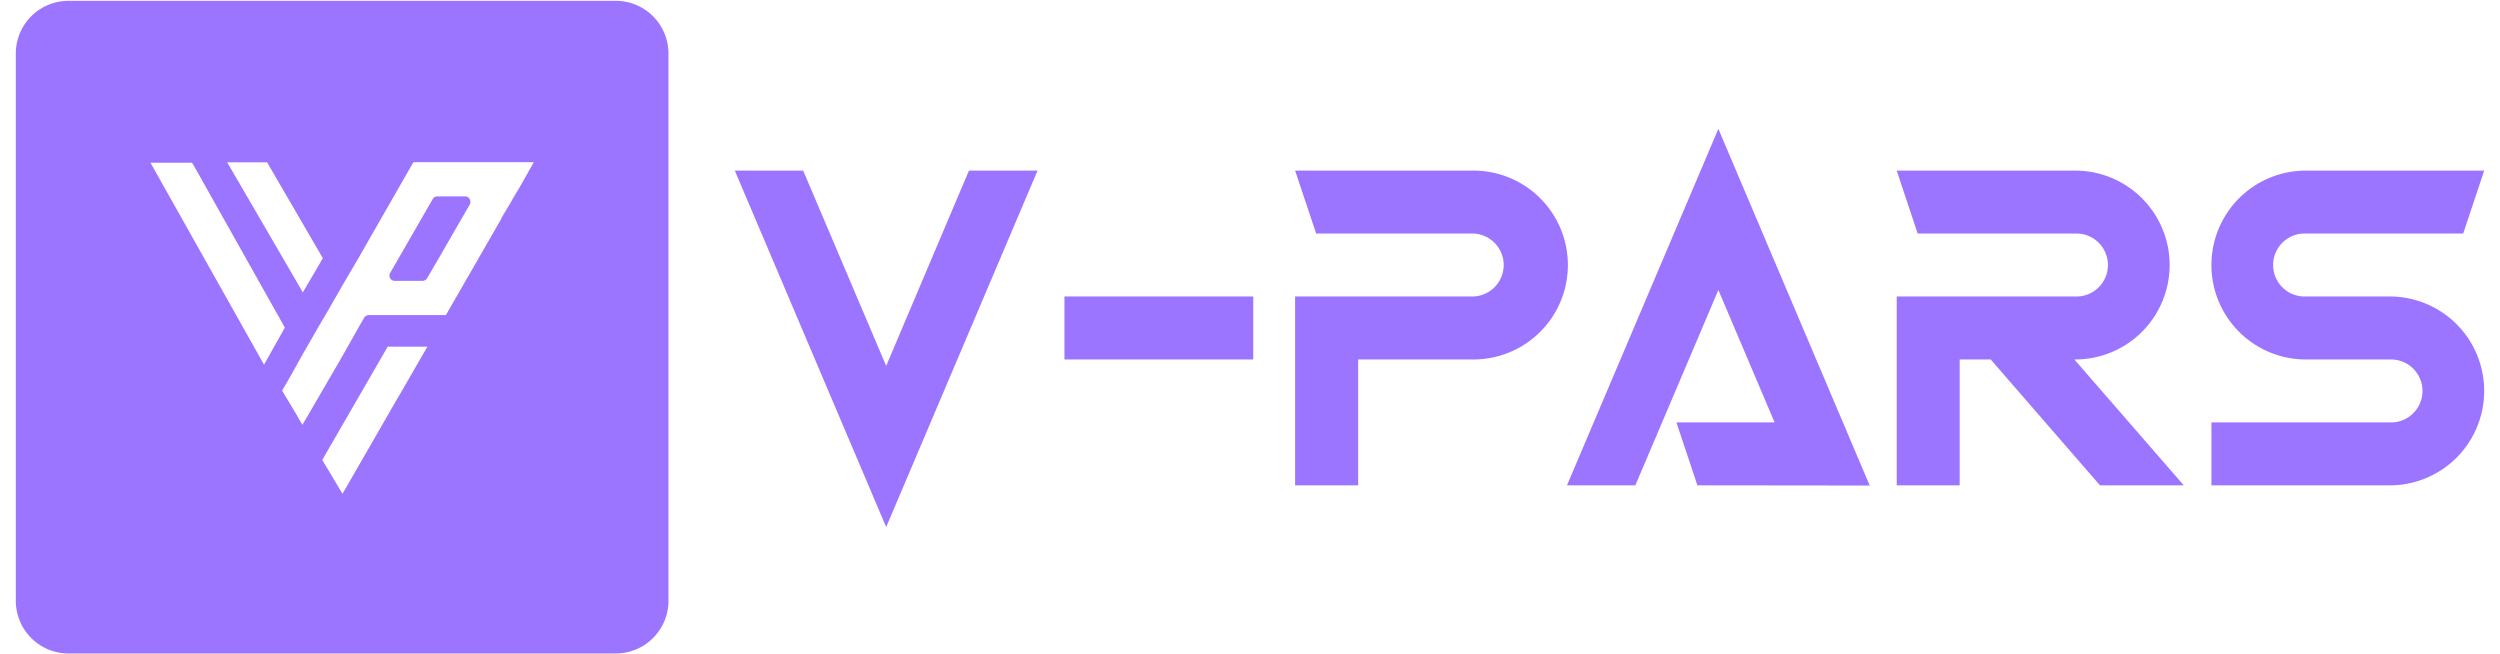 <svg id="katman_1" data-name="katman 1" xmlns="http://www.w3.org/2000/svg" viewBox="0 0 512 134"><defs><style>.cls-1{fill:#9b74ff;}</style></defs><path class="cls-1" d="M82.12,80.34l4.5-7.8a.06.06,0,0,1,0,0ZM95.28,40.22H89.56a1.08,1.08,0,0,0-.94.55L79.89,55.92a1.08,1.08,0,0,0,.93,1.6h5.72a1.12,1.12,0,0,0,.94-.55l2.33-4,6.42-11.12a.64.64,0,0,0,.1-.23,1,1,0,0,0,0-.3A1.09,1.09,0,0,0,95.28,40.22Zm7.34,4.46v.06l1.69-2.93Zm3.06-5.25-1.37,2.38,1.84-3.13Zm0,0-1.37,2.38,1.84-3.13Zm-3.06,5.25v.06l1.69-2.93Zm-7.34-4.46H89.56a1.08,1.08,0,0,0-.94.55L79.89,55.92a1.08,1.08,0,0,0,.93,1.6h5.72a1.12,1.12,0,0,0,.94-.55l2.33-4,6.42-11.12a.64.64,0,0,0,.1-.23,1,1,0,0,0,0-.3A1.09,1.09,0,0,0,95.28,40.22ZM82.12,80.34l4.5-7.8a.06.06,0,0,1,0,0Zm0,0,4.5-7.8a.06.06,0,0,1,0,0ZM95.28,40.22H89.56a1.08,1.08,0,0,0-.94.55L79.89,55.92a1.08,1.08,0,0,0,.93,1.6h5.72a1.12,1.12,0,0,0,.94-.55l2.33-4,6.42-11.12a.64.64,0,0,0,.1-.23,1,1,0,0,0,0-.3A1.09,1.09,0,0,0,95.28,40.22Zm7.34,4.46v.06l1.69-2.93Zm3.06-5.25-1.37,2.38,1.84-3.13Zm0,0-1.37,2.38,1.84-3.13Zm-3.06,5.31,1.69-2.93-1.69,2.87Zm-7.34-4.52H89.56a1.08,1.08,0,0,0-.94.55L79.89,55.92a1.08,1.08,0,0,0,.93,1.6h5.72a1.12,1.12,0,0,0,.94-.55l2.33-4,6.42-11.12a.64.64,0,0,0,.1-.23,1,1,0,0,0,0-.3A1.09,1.09,0,0,0,95.28,40.22ZM82.12,80.34l4.5-7.8a.06.06,0,0,1,0,0Zm44-80.17H14A10.79,10.79,0,0,0,3.24,11V123A10.79,10.79,0,0,0,14,133.83H126.11A10.79,10.79,0,0,0,136.9,123V11A10.79,10.79,0,0,0,126.11.17ZM54.7,33.24,66.12,52.88l-4.1,7L46.53,33.24ZM46.07,60.45,30.82,33.33h8.53l.12.26a.75.75,0,0,1,.15.2l18.72,33.3-4.27,7.59Zm40.63,12L81.18,82l.94-1.67L70.94,99.75l-.8,1.37-.92-1.53-.07-.12L66,94.19,79.4,71h8.13Zm19.48-33.67-3.53,6v.06L91.32,64.52H75.52a1.12,1.12,0,0,0-.94.55l-.69,1.19-4,7.07L66.2,79.68,62.88,85.4a.83.83,0,0,1-.13.18L61.94,87l-.89-1.5L60.78,85l-3-5,1.9-3.29L62,72.54l3.65-6.34,1-1.68,3.09-5.38.92-1.59L73.33,53,84.66,33.22h24.66Zm-.5.67-1.37,2.38,1.84-3.13Zm-3.06,5.25v.06l1.69-2.93ZM79.76,56.39a1.11,1.11,0,0,0,1.06,1.13h5.72a1.12,1.12,0,0,0,.94-.55l2.33-4,6.42-11.12a.64.64,0,0,0,.1-.23,1,1,0,0,0,0-.3,1.09,1.09,0,0,0-1.09-1.1H89.56a1.08,1.08,0,0,0-.94.55L79.89,55.92A1.1,1.1,0,0,0,79.76,56.39ZM86.63,72.5l-4.51,7.84,4.5-7.8A.06.06,0,0,1,86.63,72.5Zm-4.51,7.84,4.5-7.8a.06.06,0,0,1,0,0ZM95.28,40.22H89.56a1.08,1.08,0,0,0-.94.55L79.89,55.92a1.08,1.08,0,0,0,.93,1.6h5.72a1.12,1.12,0,0,0,.94-.55l2.33-4,6.42-11.12a.64.64,0,0,0,.1-.23,1,1,0,0,0,0-.3A1.09,1.09,0,0,0,95.28,40.22Zm7.34,4.46v.06l1.69-2.93Zm3.06-5.25-1.37,2.38,1.84-3.13Zm0,0-1.37,2.38,1.84-3.13Zm-3.06,5.25v.06l1.69-2.93Zm-7.34-4.46H89.56a1.08,1.08,0,0,0-.94.55L79.89,55.92a1.08,1.08,0,0,0,.93,1.6h5.72a1.12,1.12,0,0,0,.94-.55l2.33-4,6.42-11.12a.64.64,0,0,0,.1-.23,1,1,0,0,0,0-.3A1.09,1.09,0,0,0,95.28,40.22ZM82.12,80.34l4.5-7.8a.06.06,0,0,1,0,0ZM95.28,40.22H89.56a1.08,1.08,0,0,0-.94.55L79.89,55.92a1.08,1.08,0,0,0,.93,1.6h5.72a1.12,1.12,0,0,0,.94-.55l2.33-4,6.42-11.12a.64.64,0,0,0,.1-.23,1,1,0,0,0,0-.3A1.09,1.09,0,0,0,95.28,40.22Zm7.34,4.46v.06l1.69-2.93Zm3.06-5.25-1.37,2.38,1.84-3.13Zm0,0-1.37,2.38,1.84-3.13Zm-3.06,5.25v.06l1.69-2.93Zm-7.34-4.46H89.56a1.08,1.08,0,0,0-.94.55L79.89,55.92a1.08,1.08,0,0,0,.93,1.6h5.72a1.12,1.12,0,0,0,.94-.55l2.33-4,6.42-11.12a.64.64,0,0,0,.1-.23,1,1,0,0,0,0-.3A1.09,1.09,0,0,0,95.28,40.22Zm103.16-5.28h14.05l-31,73-31-73h14l17,40Zm58.22,38.68H218V60.72h38.67Zm12.89-25.79-4.31-12.89h36.52a19.34,19.34,0,1,1,0,38.68H278.15V99.4H265.24V60.72h36.52a6.45,6.45,0,0,0,0-12.89ZM347.63,99.4l-4.3-12.89h20.11L351.92,59.39l-17,40h-14l31-73,31,73.05Zm45.11-51.57-4.29-12.89H425a19.34,19.34,0,0,1,0,38.68h-.17L447.24,99.4H430.08L407.7,73.62h-6.36V99.4H388.45V60.72H425a6.45,6.45,0,0,0,.51-12.89H392.74ZM452.9,99.4V86.51h36.52a6.45,6.45,0,1,0,.51-12.89,4.34,4.34,0,0,0-.51,0H472.24a19.34,19.34,0,0,1,0-38.68h36.52l-4.3,12.89H472.24a6.45,6.45,0,1,0-.51,12.89h17.69a19.34,19.34,0,0,1,0,38.68Z"/></svg>